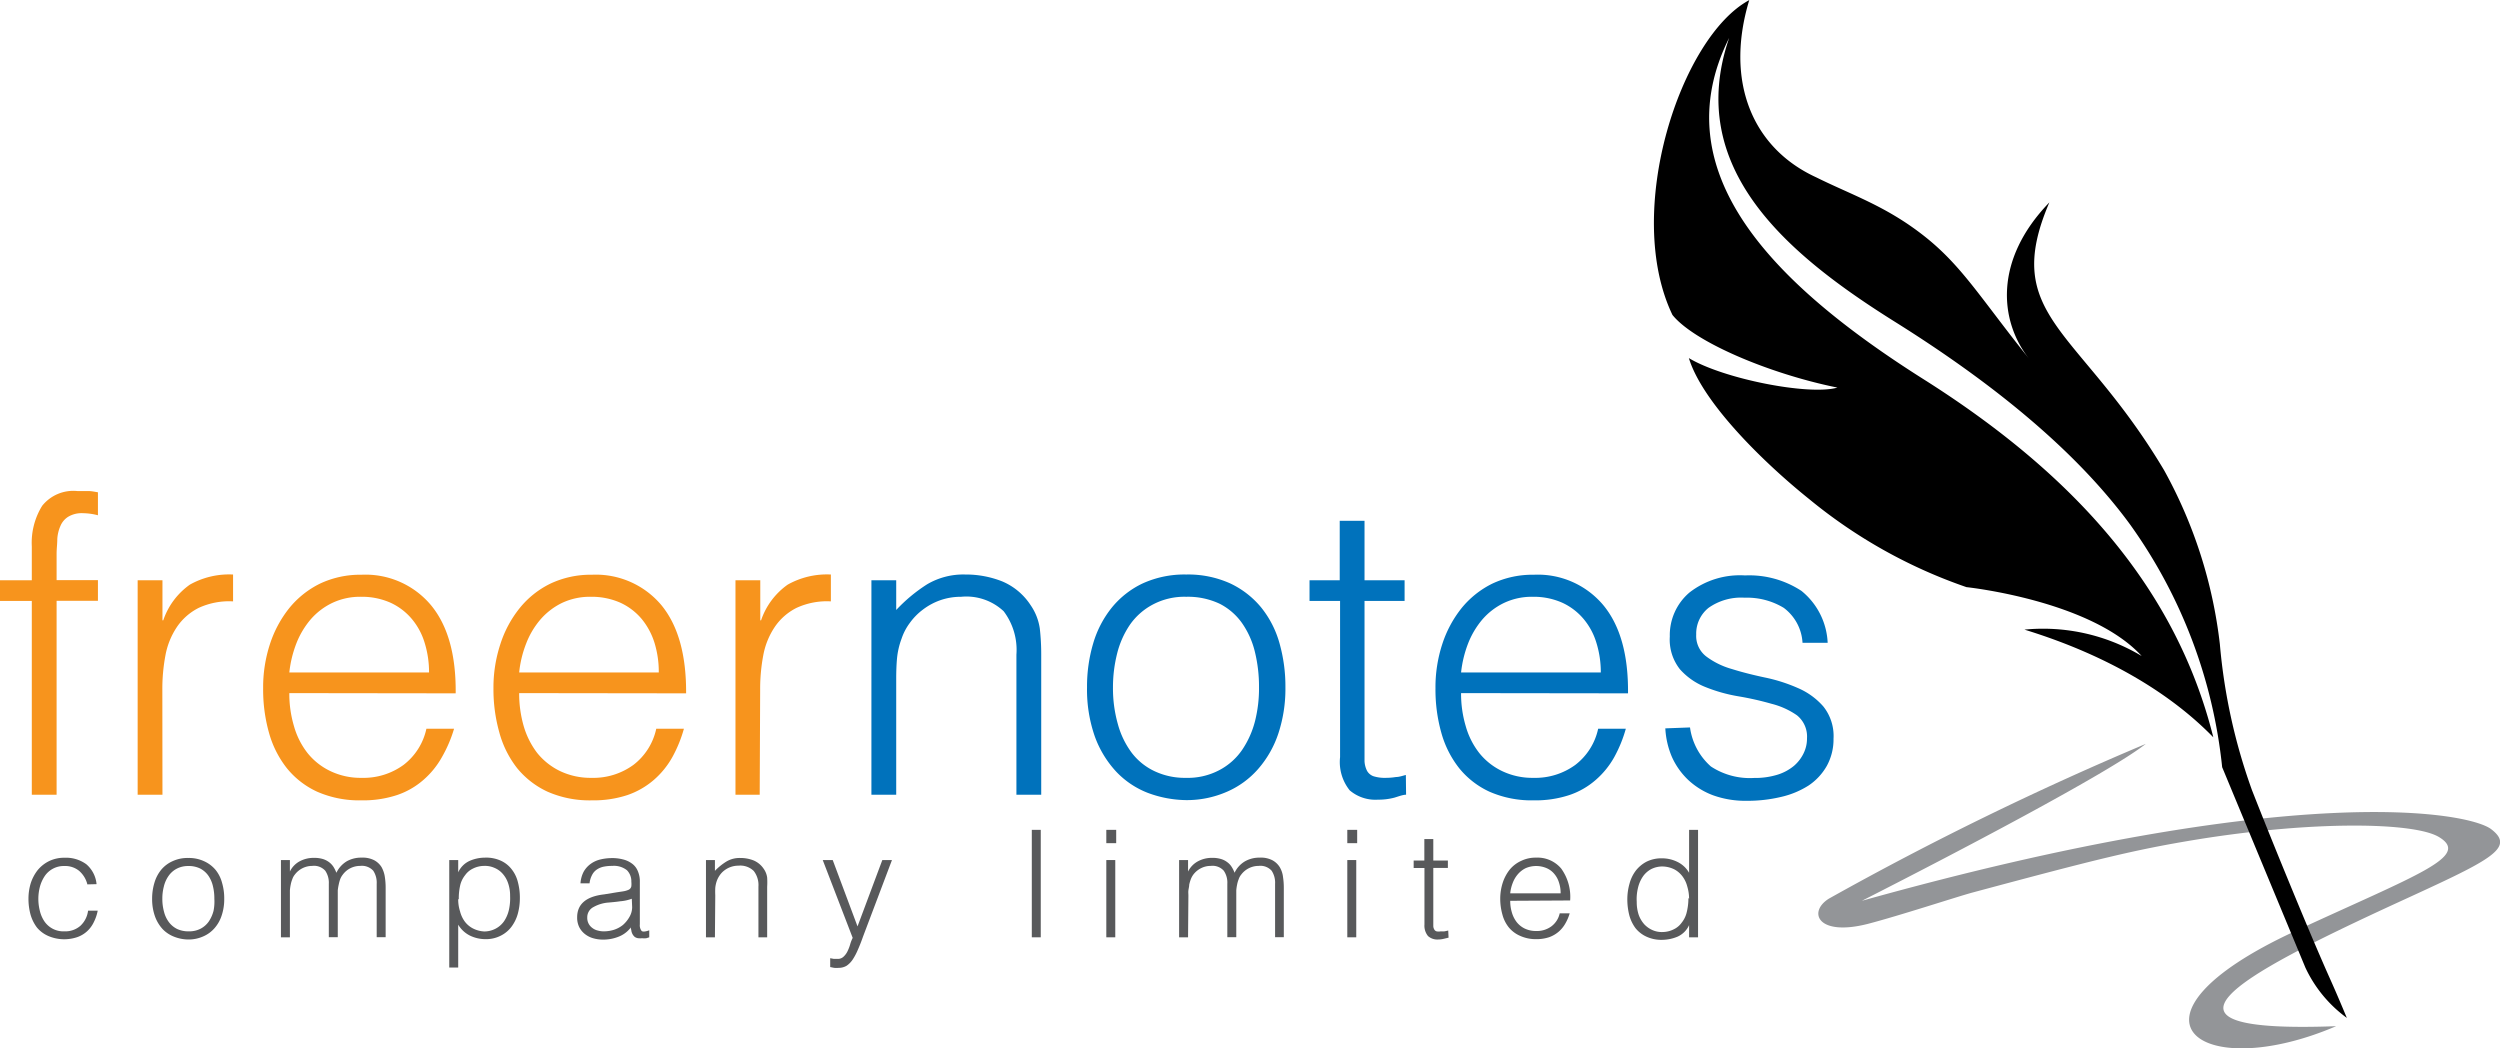 <svg id="Layer_1" data-name="Layer 1" xmlns="http://www.w3.org/2000/svg" viewBox="0 0 217.75 91.31"><defs><style>.cls-1{fill:#f7941d;}.cls-2{fill:#0072bc;}.cls-3{fill:#939598;}.cls-4{fill-rule:evenodd;}.cls-5{fill:#58595b;}</style></defs><path class="cls-1" d="M311.94,303.12v-1.8h2.77v-2.95a6.11,6.11,0,0,1,.9-3.53,3.47,3.47,0,0,1,3.06-1.29c.34,0,.65,0,.94,0s.57.06.86.11v2a5.38,5.38,0,0,0-1.29-.18,2.29,2.29,0,0,0-1.3.31,1.73,1.73,0,0,0-.68.81,3.29,3.29,0,0,0-.27,1.13c0,.42-.06.85-.06,1.28v2.3h3.6v1.8h-3.6V320h-2.16V303.12Z" transform="translate(-311.94 -250.78)"/><path class="cls-1" d="M326.09,320h-2.16V301.32h2.16v3.49h.07a6.27,6.27,0,0,1,2.32-3.11,7,7,0,0,1,3.76-.88v2.34a6.32,6.32,0,0,0-3,.57,5,5,0,0,0-1.89,1.66,6.56,6.56,0,0,0-1,2.47,15.77,15.77,0,0,0-.27,3Z" transform="translate(-311.94 -250.78)"/><path class="cls-1" d="M337.14,311.15a9.89,9.89,0,0,0,.4,2.86,6.77,6.77,0,0,0,1.17,2.34,5.68,5.68,0,0,0,2,1.59,6.09,6.09,0,0,0,2.73.59,5.92,5.92,0,0,0,3.64-1.12,5.38,5.38,0,0,0,2-3.16h2.41a11.54,11.54,0,0,1-1.05,2.46,7.4,7.4,0,0,1-1.62,2,6.76,6.76,0,0,1-2.3,1.32,9.41,9.41,0,0,1-3.1.46,9.12,9.12,0,0,1-3.85-.75,7.33,7.33,0,0,1-2.66-2.07,8.77,8.77,0,0,1-1.55-3.1,13.86,13.86,0,0,1-.5-3.83,12.08,12.08,0,0,1,.59-3.85,9.92,9.92,0,0,1,1.69-3.15,8,8,0,0,1,2.68-2.13,8.2,8.2,0,0,1,3.6-.77,7.44,7.44,0,0,1,6.05,2.64q2.21,2.66,2.16,7.69Zm12.17-1.8a8.59,8.59,0,0,0-.38-2.57,5.84,5.84,0,0,0-1.12-2.09,5.33,5.33,0,0,0-1.85-1.41,6.09,6.09,0,0,0-2.56-.52,5.64,5.64,0,0,0-2.53.54,5.82,5.82,0,0,0-1.88,1.44,7.37,7.37,0,0,0-1.24,2.09,9.88,9.88,0,0,0-.61,2.52Z" transform="translate(-311.94 -250.78)"/><path class="cls-1" d="M357.16,311.15a10.24,10.24,0,0,0,.39,2.86,7.14,7.14,0,0,0,1.17,2.34,5.78,5.78,0,0,0,2,1.59,6.17,6.17,0,0,0,2.74.59,5.92,5.92,0,0,0,3.64-1.12,5.37,5.37,0,0,0,2-3.16h2.41a11.51,11.51,0,0,1-1,2.46,7.4,7.4,0,0,1-1.62,2,7,7,0,0,1-2.3,1.32,9.41,9.41,0,0,1-3.1.46,9.09,9.09,0,0,1-3.85-.75,7.45,7.45,0,0,1-2.67-2.07,8.76,8.76,0,0,1-1.54-3.1,13.85,13.85,0,0,1-.51-3.83,12.08,12.08,0,0,1,.6-3.85,9.73,9.73,0,0,1,1.69-3.15,7.86,7.86,0,0,1,2.68-2.13,8.2,8.2,0,0,1,3.6-.77,7.45,7.45,0,0,1,6.05,2.64q2.19,2.66,2.16,7.69Zm12.16-1.8a8.59,8.59,0,0,0-.37-2.57,6.17,6.17,0,0,0-1.12-2.09,5.33,5.33,0,0,0-1.85-1.41,6.13,6.13,0,0,0-2.56-.52,5.68,5.68,0,0,0-2.54.54,5.89,5.89,0,0,0-1.87,1.44,7.14,7.14,0,0,0-1.24,2.09,9.48,9.48,0,0,0-.61,2.52Z" transform="translate(-311.94 -250.78)"/><path class="cls-1" d="M378.11,320H376V301.32h2.16v3.49h.07a6.27,6.27,0,0,1,2.32-3.11,7,7,0,0,1,3.76-.88v2.34a6.32,6.32,0,0,0-3,.57,5,5,0,0,0-1.89,1.66,6.56,6.56,0,0,0-1,2.47,15.77,15.77,0,0,0-.27,3Z" transform="translate(-311.94 -250.78)"/><path class="cls-2" d="M390,320h-2.16V301.32H390v2.59a13.91,13.91,0,0,1,2.68-2.23,6.2,6.2,0,0,1,3.33-.86,8.59,8.59,0,0,1,3.2.59,5.49,5.49,0,0,1,2.49,2.07,4.77,4.77,0,0,1,.81,2.07,19.83,19.83,0,0,1,.12,2.22V320h-2.16V307.8a5.58,5.58,0,0,0-1.11-3.78,4.75,4.75,0,0,0-3.71-1.26,5.42,5.42,0,0,0-1.84.31,5.49,5.49,0,0,0-1.49.81,5.35,5.35,0,0,0-1.13,1.15,4.87,4.87,0,0,0-.72,1.37,6.73,6.73,0,0,0-.4,1.73c-.05.55-.07,1.15-.07,1.8Z" transform="translate(-311.94 -250.78)"/><path class="cls-2" d="M415.26,320.47a9.85,9.85,0,0,1-3.37-.64,7.54,7.54,0,0,1-2.73-1.84,9,9,0,0,1-1.86-3.06,12.36,12.36,0,0,1-.68-4.28,13.2,13.2,0,0,1,.54-3.84,9,9,0,0,1,1.62-3.11,7.72,7.72,0,0,1,2.7-2.11,8.77,8.77,0,0,1,3.78-.77,8.89,8.89,0,0,1,3.82.77,7.79,7.79,0,0,1,2.7,2.09,8.66,8.66,0,0,1,1.6,3.11,13.8,13.8,0,0,1,.52,3.86,12.45,12.45,0,0,1-.61,4,9,9,0,0,1-1.75,3.09,7.64,7.64,0,0,1-2.73,2A8.72,8.72,0,0,1,415.26,320.47Zm6.34-9.82a12.73,12.73,0,0,0-.36-3.1,7.42,7.42,0,0,0-1.12-2.5,5.35,5.35,0,0,0-1.94-1.68,6.46,6.46,0,0,0-2.92-.61,5.86,5.86,0,0,0-2.9.67,5.64,5.64,0,0,0-2,1.76,7.81,7.81,0,0,0-1.12,2.52,12,12,0,0,0-.36,2.94,11.43,11.43,0,0,0,.42,3.18,7.45,7.45,0,0,0,1.2,2.5,5.37,5.37,0,0,0,2,1.62,6.16,6.16,0,0,0,2.74.58,5.86,5.86,0,0,0,2.9-.67,5.5,5.5,0,0,0,2-1.78,8,8,0,0,0,1.12-2.52A11.66,11.66,0,0,0,421.6,310.65Z" transform="translate(-311.94 -250.78)"/><path class="cls-2" d="M434.41,320c-.26,0-.61.13-1,.25a5.35,5.35,0,0,1-1.44.18,3.45,3.45,0,0,1-2.47-.81,3.94,3.94,0,0,1-.84-2.89V303.12H426v-1.8h2.63v-5.18h2.16v5.18h3.49v1.8h-3.49V315.9c0,.46,0,.85,0,1.19a2.1,2.1,0,0,0,.22.83,1.05,1.05,0,0,0,.56.47,3.23,3.23,0,0,0,1.06.14,5.3,5.3,0,0,0,.88-.07c.3,0,.59-.11.88-.18Z" transform="translate(-311.94 -250.78)"/><path class="cls-2" d="M439.2,311.15a9.89,9.89,0,0,0,.4,2.86,6.77,6.77,0,0,0,1.17,2.34,5.68,5.68,0,0,0,2,1.59,6.09,6.09,0,0,0,2.73.59,5.92,5.92,0,0,0,3.64-1.12,5.38,5.38,0,0,0,2-3.16h2.41a11.54,11.54,0,0,1-1,2.46,7.4,7.4,0,0,1-1.62,2,6.76,6.76,0,0,1-2.3,1.32,9.41,9.41,0,0,1-3.1.46,9.12,9.12,0,0,1-3.85-.75,7.33,7.33,0,0,1-2.66-2.07,8.77,8.77,0,0,1-1.55-3.1,13.86,13.86,0,0,1-.5-3.83,12.08,12.08,0,0,1,.59-3.85,9.92,9.92,0,0,1,1.69-3.15,8,8,0,0,1,2.68-2.13,8.2,8.2,0,0,1,3.6-.77,7.44,7.44,0,0,1,6.05,2.64q2.21,2.66,2.16,7.69Zm12.17-1.8a8.59,8.59,0,0,0-.38-2.57,5.84,5.84,0,0,0-1.12-2.09,5.33,5.33,0,0,0-1.85-1.41,6.09,6.09,0,0,0-2.56-.52,5.64,5.64,0,0,0-2.53.54,5.82,5.82,0,0,0-1.88,1.44,7.37,7.37,0,0,0-1.24,2.09,9.88,9.88,0,0,0-.61,2.52Z" transform="translate(-311.94 -250.78)"/><path class="cls-2" d="M459.14,314.14a5.52,5.52,0,0,0,1.82,3.4,6.17,6.17,0,0,0,3.76,1,6.6,6.6,0,0,0,2.06-.29,4.18,4.18,0,0,0,1.42-.77,3.37,3.37,0,0,0,.84-1.1,2.91,2.91,0,0,0,.29-1.3,2.37,2.37,0,0,0-.88-2,6.77,6.77,0,0,0-2.21-1,26.69,26.69,0,0,0-2.88-.65,13.81,13.81,0,0,1-2.88-.81,5.82,5.82,0,0,1-2.22-1.55,4.16,4.16,0,0,1-.88-2.84,4.88,4.88,0,0,1,1.71-3.84,7.15,7.15,0,0,1,4.84-1.49,8.28,8.28,0,0,1,4.92,1.35,6.16,6.16,0,0,1,2.28,4.52h-2.19a4.08,4.08,0,0,0-1.64-3.05,6.18,6.18,0,0,0-3.4-.88,4.91,4.91,0,0,0-3.14.88,2.87,2.87,0,0,0-1.08,2.33,2.25,2.25,0,0,0,.89,1.92,6.8,6.8,0,0,0,2.21,1.08c.89.28,1.85.52,2.88.74a14.27,14.27,0,0,1,2.88.92,6.15,6.15,0,0,1,2.21,1.6,4.12,4.12,0,0,1,.89,2.81,4.8,4.8,0,0,1-.58,2.36,5.05,5.05,0,0,1-1.58,1.71,7.59,7.59,0,0,1-2.4,1,12.58,12.58,0,0,1-3,.34,8.3,8.3,0,0,1-2.93-.48,6.49,6.49,0,0,1-2.18-1.35,6.34,6.34,0,0,1-1.41-2,7.25,7.25,0,0,1-.57-2.48Z" transform="translate(-311.94 -250.78)"/><path class="cls-3" d="M471.24,329.05c-1.86,1.16-1,3.32,3.39,2.2,2.73-.71,7.79-2.37,9.08-2.72,10.87-2.92,14.16-3.74,19.53-4.62,10.23-1.66,19-1.52,21.14-.22,2.79,1.69-1.89,3.26-12.55,8.2-16.29,7.54-8.37,13.39,3.59,8.27-17.59.66-8.88-4.21,5.19-10.69,8.1-3.72,10.52-4.78,8.31-6.47-2-1.51-17.19-4.28-54.81,6.24,8.06-4.1,21.5-11.13,24.73-13.67A274.48,274.48,0,0,0,471.24,329.05Z" transform="translate(-311.94 -250.78)"/><g id="Layer_1-2" data-name="Layer 1"><path class="cls-4" d="M504.72,315c-3.39-3.49-8.72-7-16.45-9.38a16.68,16.68,0,0,1,10.21,2.3c-4.44-4.86-15.26-6-15.26-6a44.17,44.17,0,0,1-13.69-7.66c-3.92-3.14-9.29-8.38-10.49-12.29,3,1.81,10.47,3.28,12.94,2.57-6-1.22-12.5-4-14.37-6.33-4.31-9,.73-24.23,6.69-27.42-2.14,7.07.25,12.88,5.84,15.44,3.1,1.54,6.06,2.49,9.37,5.09s4.91,5.39,9.14,10.68c-2.54-3.25-3.09-8.54,1.79-13.59-4.29,10,2.6,10.9,10,23.34a40.86,40.86,0,0,1,4.85,15.14,50.19,50.19,0,0,0,2.8,12.72c1.28,3.26,2.6,6.5,3.93,9.71s2.29,5.43,2.86,6.7,1.05,2.41,1.47,3.42a11.38,11.38,0,0,1-3.61-4.38l-7.25-17.46a44,44,0,0,0-8-21.11q-6.51-8.91-20.42-17.63c-9.61-6-18.39-13.5-14.52-24.78-5.84,11.69,3.81,21.44,16.93,29.73S501.47,302,504.72,315Z" transform="translate(-311.94 -250.78)"/></g><path class="cls-5" d="M319.55,327.81a2.28,2.28,0,0,0-.72-1.18,1.92,1.92,0,0,0-1.28-.42,2,2,0,0,0-1.73.9,3.13,3.13,0,0,0-.41.93,4.19,4.19,0,0,0,0,2.07,2.76,2.76,0,0,0,.39.91,2,2,0,0,0,1.75.88,2,2,0,0,0,1.39-.48,2.15,2.15,0,0,0,.67-1.32h.84a3.71,3.71,0,0,1-.34,1,2.57,2.57,0,0,1-.58.79,2.5,2.5,0,0,1-.85.51,3.53,3.53,0,0,1-2.52-.09,2.67,2.67,0,0,1-1-.74,3.42,3.42,0,0,1-.56-1.13,5.19,5.19,0,0,1-.18-1.39,4.64,4.64,0,0,1,.2-1.35,3.71,3.71,0,0,1,.6-1.13,3,3,0,0,1,1-.79,3,3,0,0,1,1.34-.29,3,3,0,0,1,1.89.56,2.58,2.58,0,0,1,.9,1.74Z" transform="translate(-311.94 -250.78)"/><path class="cls-5" d="M328.32,332.61a3.43,3.43,0,0,1-1.21-.24,2.78,2.78,0,0,1-1-.66,3.29,3.29,0,0,1-.67-1.11,4.48,4.48,0,0,1-.25-1.54,4.76,4.76,0,0,1,.2-1.39,3.22,3.22,0,0,1,.58-1.12,2.73,2.73,0,0,1,1-.76,3.06,3.06,0,0,1,1.36-.28,3.12,3.12,0,0,1,1.38.28,2.82,2.82,0,0,1,1,.75,3,3,0,0,1,.57,1.13,4.77,4.77,0,0,1,.19,1.39,4.41,4.41,0,0,1-.22,1.45,3.14,3.14,0,0,1-.63,1.12,2.75,2.75,0,0,1-1,.72A3.11,3.11,0,0,1,328.32,332.61Zm2.29-3.55a4.47,4.47,0,0,0-.13-1.12,2.65,2.65,0,0,0-.4-.9,2,2,0,0,0-.7-.61,2.28,2.28,0,0,0-1.06-.22,2.13,2.13,0,0,0-1,.24,2,2,0,0,0-.71.64,2.68,2.68,0,0,0-.4.91,4.11,4.11,0,0,0-.13,1.06,4.21,4.21,0,0,0,.15,1.15,2.51,2.51,0,0,0,.43.9,2,2,0,0,0,.72.59,2.32,2.32,0,0,0,1,.2,2.14,2.14,0,0,0,1.05-.24,2,2,0,0,0,.71-.64,3,3,0,0,0,.4-.91A4.08,4.08,0,0,0,330.61,329.06Z" transform="translate(-311.94 -250.78)"/><path class="cls-5" d="M337.19,332.42h-.78v-6.73h.78v1h0a2,2,0,0,1,.85-.89,2.57,2.57,0,0,1,1.23-.3,2.62,2.62,0,0,1,.79.1,1.78,1.78,0,0,1,.55.28,1.64,1.64,0,0,1,.38.41,3,3,0,0,1,.25.51,2.33,2.33,0,0,1,.9-1,2.53,2.53,0,0,1,1.3-.32,2.19,2.19,0,0,1,1.1.23,1.71,1.71,0,0,1,.63.59,2.49,2.49,0,0,1,.29.86,6.28,6.28,0,0,1,.07,1v4.25h-.78v-4.65a1.89,1.89,0,0,0-.3-1.14,1.34,1.34,0,0,0-1.14-.42,1.87,1.87,0,0,0-1.52.77,1.47,1.47,0,0,0-.22.39,3.36,3.36,0,0,0-.13.48,4.17,4.17,0,0,0-.08.49c0,.17,0,.32,0,.46v3.62h-.78v-4.65a1.88,1.88,0,0,0-.31-1.14,1.32,1.32,0,0,0-1.14-.42,1.9,1.9,0,0,0-1.52.77,1.22,1.22,0,0,0-.21.39,2.43,2.43,0,0,0-.14.48,4.13,4.13,0,0,0-.07.49c0,.17,0,.32,0,.46Z" transform="translate(-311.94 -250.78)"/><path class="cls-5" d="M374.21,332.42h-.78v-6.73h.78v.94a5.09,5.09,0,0,1,1-.81,2.23,2.23,0,0,1,1.2-.31,3.11,3.11,0,0,1,1.16.21,2,2,0,0,1,.9.75,1.7,1.7,0,0,1,.29.75,6.73,6.73,0,0,1,0,.8v4.4H378V328a2,2,0,0,0-.41-1.36,1.68,1.68,0,0,0-1.34-.46,2,2,0,0,0-1.2.4,1.81,1.81,0,0,0-.41.42,2.11,2.11,0,0,0-.26.49,2.57,2.57,0,0,0-.14.63,6.46,6.46,0,0,0,0,.65Z" transform="translate(-311.94 -250.78)"/><path class="cls-5" d="M384.25,334.24l.32.06.33,0a.71.71,0,0,0,.53-.21,1.54,1.54,0,0,0,.35-.5A3.66,3.66,0,0,0,386,333a3.07,3.07,0,0,1,.21-.53l-2.61-6.78h.87l2.16,5.78,2.16-5.78h.84l-2.51,6.64c-.15.43-.3.81-.45,1.15a5.28,5.28,0,0,1-.45.86,2,2,0,0,1-.53.55,1.33,1.33,0,0,1-.7.19,2.6,2.6,0,0,1-.4,0l-.34-.07Z" transform="translate(-311.94 -250.78)"/><path class="cls-5" d="M401.81,332.42v-9.36h.78v9.36Z" transform="translate(-311.94 -250.78)"/><path class="cls-5" d="M408.3,324.22v-1.16h.86v1.16Zm0,8.2v-6.73h.78v6.73Z" transform="translate(-311.94 -250.78)"/><path class="cls-5" d="M415.42,332.42h-.78v-6.73h.78v1h0a2.05,2.05,0,0,1,.86-.89,2.53,2.53,0,0,1,1.22-.3,2.57,2.57,0,0,1,.79.1,1.67,1.67,0,0,1,.55.28,1.48,1.48,0,0,1,.38.41,2.41,2.41,0,0,1,.25.51,2.28,2.28,0,0,1,.91-1,2.52,2.52,0,0,1,1.29-.32,2.17,2.17,0,0,1,1.1.23,1.71,1.71,0,0,1,.63.59,2.14,2.14,0,0,1,.29.86,6.28,6.28,0,0,1,.07,1v4.25H423v-4.65a1.89,1.89,0,0,0-.3-1.14,1.32,1.32,0,0,0-1.14-.42,1.9,1.9,0,0,0-1.52.77,1.22,1.22,0,0,0-.21.39,2.43,2.43,0,0,0-.14.48,4.13,4.13,0,0,0-.07.49c0,.17,0,.32,0,.46v3.62h-.78v-4.65a1.82,1.82,0,0,0-.31-1.14,1.31,1.31,0,0,0-1.13-.42,1.84,1.84,0,0,0-.83.19,1.91,1.91,0,0,0-.7.58,1.79,1.79,0,0,0-.21.39,3.36,3.36,0,0,0-.14.48c0,.16-.05.33-.07.49s0,.32,0,.46Z" transform="translate(-311.94 -250.78)"/><path class="cls-5" d="M429.29,324.22v-1.16h.86v1.16Zm0,8.2v-6.73h.78v6.73Z" transform="translate(-311.94 -250.78)"/><path class="cls-5" d="M438.11,332.45l-.38.09a2.11,2.11,0,0,1-.52.07,1.21,1.21,0,0,1-.89-.3,1.42,1.42,0,0,1-.31-1v-4.93h-.94v-.65H436v-1.87h.78v1.87h1.27v.65h-1.27V331c0,.17,0,.31,0,.43a.63.63,0,0,0,.08.3.34.34,0,0,0,.2.17,1,1,0,0,0,.38,0,1.77,1.77,0,0,0,.32,0l.32-.07Z" transform="translate(-311.94 -250.78)"/><path class="cls-5" d="M443.48,329.24a3.47,3.47,0,0,0,.14,1,2.51,2.51,0,0,0,.42.85,2,2,0,0,0,.71.57,2.25,2.25,0,0,0,1,.21,2.12,2.12,0,0,0,1.31-.4,1.92,1.92,0,0,0,.73-1.14h.87a3.91,3.91,0,0,1-.38.89,2.66,2.66,0,0,1-.58.71,2.62,2.62,0,0,1-.83.48,3.47,3.47,0,0,1-1.12.17,3.28,3.28,0,0,1-1.39-.28,2.63,2.63,0,0,1-1-.74,3,3,0,0,1-.56-1.12,5.13,5.13,0,0,1-.19-1.39,4.55,4.55,0,0,1,.22-1.39,3.67,3.67,0,0,1,.61-1.14,2.78,2.78,0,0,1,1-.76,2.86,2.86,0,0,1,1.3-.28,2.69,2.69,0,0,1,2.18.95,4.21,4.21,0,0,1,.78,2.78Zm4.39-.65a2.83,2.83,0,0,0-.14-.93,2.08,2.08,0,0,0-.4-.75,1.79,1.79,0,0,0-.67-.51,2.32,2.32,0,0,0-1.84,0,2.16,2.16,0,0,0-.67.52,2.51,2.51,0,0,0-.45.76,3.37,3.37,0,0,0-.22.91Z" transform="translate(-311.94 -250.78)"/><path class="cls-5" d="M365.66,328.5l.53-.08a1.88,1.88,0,0,0,.5-.14.42.42,0,0,0,.24-.31,1.84,1.84,0,0,0,0-.39,1.37,1.37,0,0,0-.38-1,1.82,1.82,0,0,0-1.29-.38,3.54,3.54,0,0,0-.75.07,1.65,1.65,0,0,0-.59.25,1.25,1.25,0,0,0-.41.47,2,2,0,0,0-.22.73h-.79a2.55,2.55,0,0,1,.27-1,2.14,2.14,0,0,1,.61-.69,2.37,2.37,0,0,1,.85-.39,4.36,4.36,0,0,1,1-.12,3.59,3.59,0,0,1,.95.11,2.14,2.14,0,0,1,.78.35,1.49,1.49,0,0,1,.52.64,2.27,2.27,0,0,1,.19,1v3.67a.79.79,0,0,0,.16.58q.16.12.66-.06v.61l-.26.08a1.48,1.48,0,0,1-.35,0,2,2,0,0,1-.35,0,.67.67,0,0,1-.31-.12.88.88,0,0,1-.19-.24,1,1,0,0,1-.1-.3c0-.11-.1-.24,0-.34a2.43,2.43,0,0,1-1,.82,3.61,3.61,0,0,1-1.47.3,3.08,3.08,0,0,1-.86-.12,2.05,2.05,0,0,1-.72-.37,1.8,1.8,0,0,1-.49-.6,1.87,1.87,0,0,1-.18-.85c0-1.15.78-1.82,2.35-2Zm1.31.56a3.65,3.65,0,0,1-1,.22c-.33.05-.67.08-1,.11a3.12,3.12,0,0,0-1.33.39,1,1,0,0,0-.55.92,1.07,1.07,0,0,0,.45.91,1.2,1.2,0,0,0,.47.22,1.9,1.9,0,0,0,.54.07,3,3,0,0,0,.85-.13,2.44,2.44,0,0,0,.79-.42,2.64,2.64,0,0,0,.56-.68,1.71,1.71,0,0,0,.25-.87Z" transform="translate(-311.94 -250.78)"/><path class="cls-5" d="M459.06,323.06h.78v9.36h-.78v-1.06a2,2,0,0,1-1,1,3.54,3.54,0,0,1-1.33.28,3.08,3.08,0,0,1-1.39-.28,2.6,2.6,0,0,1-.95-.74,3.38,3.38,0,0,1-.54-1.13,5.63,5.63,0,0,1-.17-1.39,5,5,0,0,1,.19-1.35,3.27,3.27,0,0,1,.55-1.14,2.87,2.87,0,0,1,.94-.78,2.9,2.9,0,0,1,1.33-.29,3,3,0,0,1,1.37.32,2.34,2.34,0,0,1,1,.94Zm0,6a3.74,3.74,0,0,0-.16-1.07,2.5,2.5,0,0,0-.41-.87,2.16,2.16,0,0,0-.7-.61,2.4,2.4,0,0,0-1.05-.26,2.14,2.14,0,0,0-1,.24,2.07,2.07,0,0,0-.72.66,2.94,2.94,0,0,0-.42,1,4.13,4.13,0,0,0-.1,1.19,3.51,3.51,0,0,0,.17,1.12,2.53,2.53,0,0,0,.49.83,2.19,2.19,0,0,0,.73.51,2,2,0,0,0,.86.16,2.21,2.21,0,0,0,1-.25,1.78,1.78,0,0,0,.66-.56,2.27,2.27,0,0,0,.42-.82A5.07,5.07,0,0,0,459,329Z" transform="translate(-311.94 -250.78)"/><path class="cls-5" d="M351.85,335.05h-.78v-9.36h.78v1.07a2,2,0,0,1,1-1,3.35,3.35,0,0,1,1.33-.28,3.08,3.08,0,0,1,1.39.27,2.49,2.49,0,0,1,.94.75,2.92,2.92,0,0,1,.54,1.12,5.24,5.24,0,0,1,.17,1.39,5.13,5.13,0,0,1-.18,1.36,3.4,3.4,0,0,1-.55,1.13,2.64,2.64,0,0,1-.94.78,2.81,2.81,0,0,1-1.33.3,3.1,3.1,0,0,1-1.37-.32,2.49,2.49,0,0,1-1-.94Zm0-5.95a3.36,3.36,0,0,0,.16,1.06,2.58,2.58,0,0,0,.4.87,2.08,2.08,0,0,0,.71.61,2.39,2.39,0,0,0,1,.27,2.12,2.12,0,0,0,1-.25,2.08,2.08,0,0,0,.73-.65,2.94,2.94,0,0,0,.42-1,4.59,4.59,0,0,0,.1-1.19,3.27,3.27,0,0,0-.18-1.13,2.37,2.37,0,0,0-.48-.82,1.93,1.93,0,0,0-.73-.51,2,2,0,0,0-.86-.16,2.2,2.2,0,0,0-1,.24,1.76,1.76,0,0,0-.67.57,2.21,2.21,0,0,0-.41.81A5.07,5.07,0,0,0,351.9,329.1Z" transform="translate(-311.94 -250.78)"/></svg>